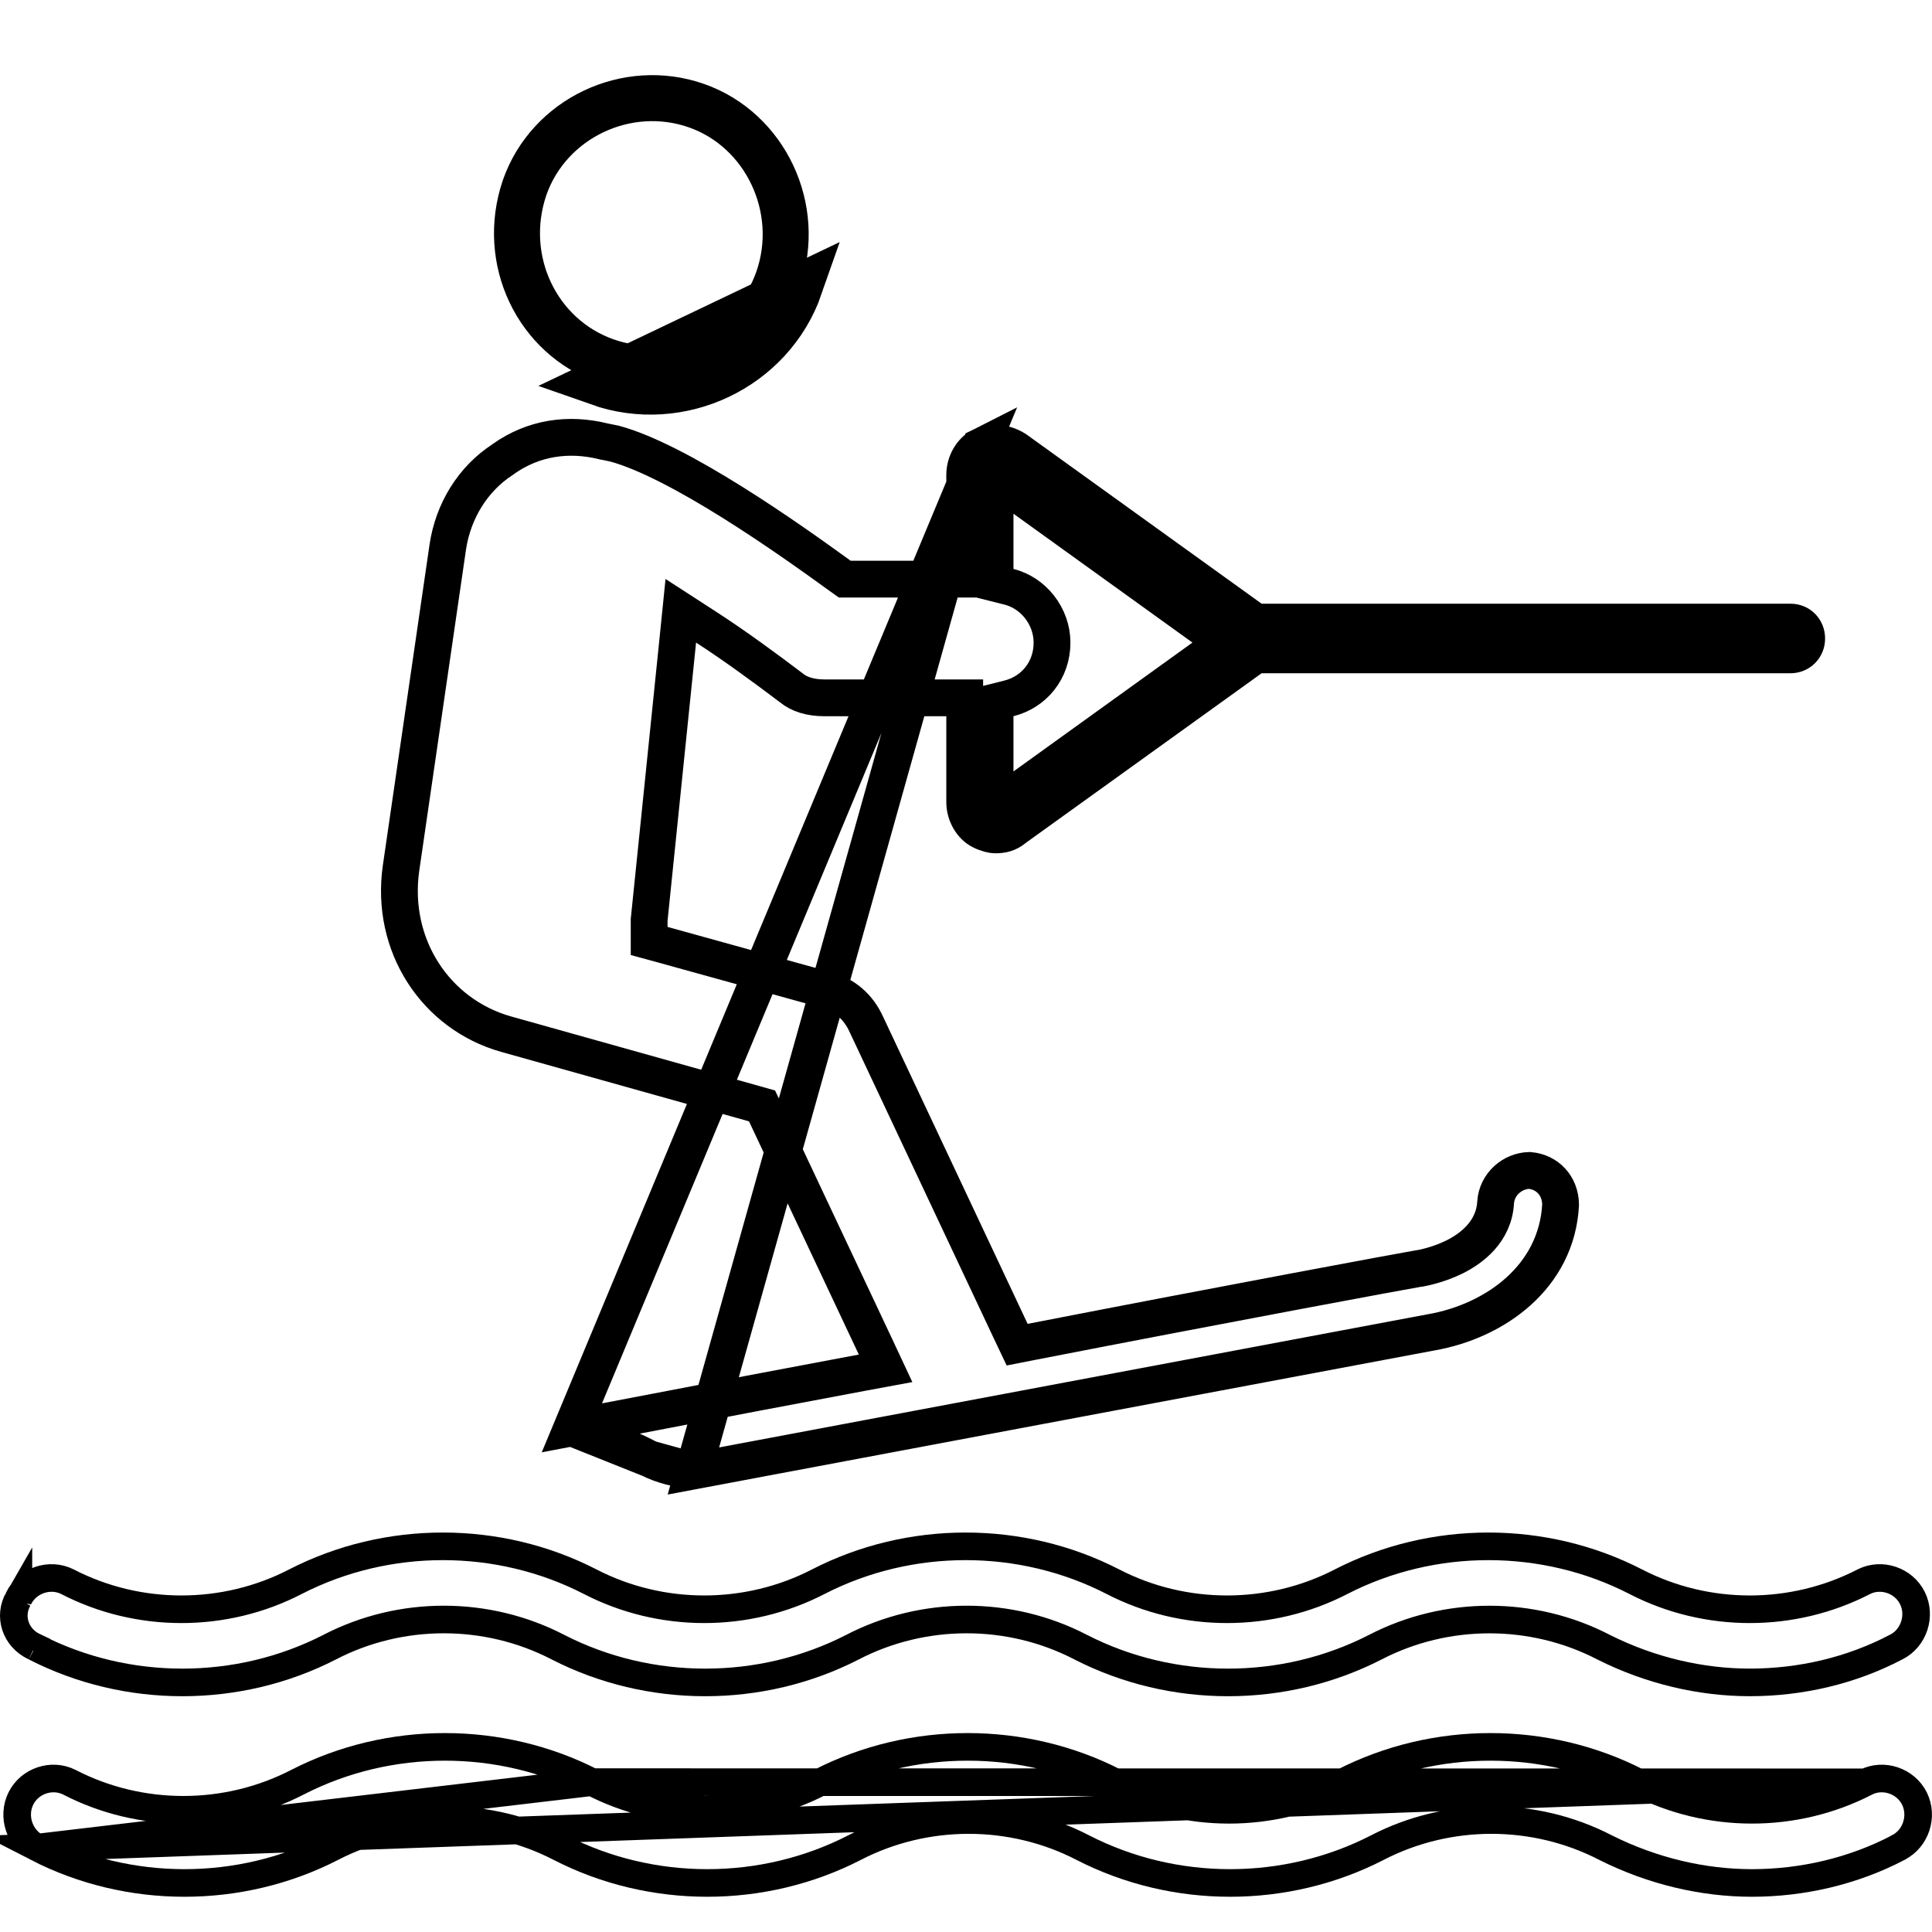  <svg width="21" height="21" viewBox="0 0 21 21" fill="none" xmlns="http://www.w3.org/2000/svg">
<path d="M0.382 17.904L0.371 17.924L0.376 17.901C0.165 17.803 0.091 17.566 0.2 17.378L0.2 17.379L0.204 17.37C0.3 17.177 0.541 17.097 0.732 17.192C1.504 17.592 2.44 17.592 3.212 17.192C4.209 16.68 5.418 16.68 6.414 17.192C7.187 17.592 8.122 17.592 8.895 17.192C9.891 16.68 11.1 16.68 12.096 17.192C12.869 17.592 13.805 17.592 14.578 17.192C15.574 16.68 16.783 16.68 17.779 17.192C18.552 17.592 19.487 17.592 20.26 17.192C20.45 17.097 20.691 17.177 20.787 17.37C20.883 17.563 20.802 17.807 20.611 17.903L20.611 17.903L20.608 17.904C20.123 18.159 19.572 18.287 19.02 18.287C18.491 18.287 17.939 18.16 17.43 17.904C16.657 17.503 15.721 17.504 14.949 17.904C13.953 18.415 12.744 18.415 11.747 17.904C10.975 17.503 10.039 17.503 9.266 17.904C8.27 18.415 7.061 18.415 6.065 17.904C5.292 17.503 4.356 17.503 3.583 17.904C2.587 18.415 1.378 18.415 0.382 17.904Z" stroke="black" stroke-width="0.3"/>
<path d="M0.404 20.083L0.404 20.083C1.4 20.595 2.609 20.595 3.606 20.083C4.379 19.683 5.314 19.683 6.087 20.083C7.083 20.595 8.292 20.595 9.288 20.083C10.061 19.683 10.997 19.683 11.77 20.083C12.766 20.595 13.975 20.595 14.971 20.083C15.744 19.683 16.679 19.683 17.452 20.083C17.962 20.339 18.513 20.467 19.042 20.467C19.594 20.467 20.145 20.338 20.631 20.084L20.633 20.082L20.633 20.082C20.824 19.986 20.905 19.743 20.809 19.549C20.713 19.357 20.472 19.276 20.281 19.372L0.404 20.083ZM0.404 20.083L0.403 20.082C0.212 19.986 0.131 19.743 0.227 19.549C0.322 19.357 0.563 19.276 0.754 19.372C1.527 19.772 2.462 19.771 3.235 19.371C4.231 18.86 5.44 18.86 6.436 19.371M0.404 20.083L6.436 19.371M6.436 19.371C7.209 19.772 8.144 19.772 8.917 19.371C9.913 18.86 11.123 18.86 12.119 19.371C12.892 19.772 13.827 19.772 14.6 19.371C15.596 18.86 16.805 18.86 17.801 19.371C18.573 19.771 19.508 19.772 20.28 19.373L6.436 19.371Z" stroke="black" stroke-width="0.3"/>
<path d="M6.588 3.925L6.588 3.925C5.838 3.661 5.435 2.827 5.702 2.04C5.966 1.284 6.816 0.883 7.572 1.149L7.572 1.149C8.322 1.413 8.724 2.269 8.458 3.033L8.458 3.033C8.195 3.789 7.344 4.191 6.588 3.925ZM6.505 4.16C7.389 4.472 8.384 4.005 8.694 3.115L6.505 4.16Z" stroke="black" stroke-width="0.5"/>
<path d="M6.216 15.52C6.493 15.467 6.798 15.409 7.123 15.347C7.806 15.216 8.579 15.068 9.372 14.92L9.626 14.873L9.516 14.638L8.322 12.103L8.283 12.021L8.195 11.996L5.498 11.24C5.498 11.24 5.498 11.24 5.498 11.24C4.734 11.023 4.24 10.274 4.359 9.437C4.359 9.437 4.359 9.437 4.359 9.437L4.867 5.947C4.867 5.946 4.867 5.946 4.867 5.946C4.926 5.554 5.139 5.206 5.464 4.995L5.464 4.995L5.47 4.99C5.795 4.76 6.176 4.701 6.566 4.799L6.566 4.799L6.576 4.801L6.68 4.822C7.024 4.915 7.491 5.166 7.955 5.456C8.416 5.744 8.853 6.057 9.129 6.257L9.182 6.295H9.246H10.286H10.486V6.095V5.161C10.486 5.027 10.562 4.901 10.663 4.85L6.216 15.52ZM6.216 15.52C6.503 15.604 6.786 15.715 7.06 15.857M6.216 15.52L7.062 15.858C7.061 15.858 7.061 15.858 7.06 15.857M7.06 15.857C7.2 15.928 7.363 15.967 7.537 15.989M7.06 15.857L7.537 15.989M7.537 15.989L15.556 14.482L15.558 14.482L15.558 14.482C16.258 14.358 16.922 13.875 16.963 13.095C16.961 12.89 16.821 12.739 16.625 12.722C16.439 12.726 16.271 12.871 16.257 13.068C16.239 13.389 15.995 13.569 15.815 13.66C15.72 13.707 15.627 13.739 15.557 13.758C15.522 13.768 15.491 13.775 15.467 13.78C15.456 13.782 15.445 13.784 15.436 13.786L15.436 13.786C15.434 13.786 15.428 13.787 15.42 13.788C15.243 13.818 13.345 14.17 11.209 14.586L11.056 14.616L10.989 14.475L9.419 11.139L9.418 11.137L9.418 11.137C9.331 10.943 9.178 10.81 8.977 10.759L8.972 10.758L8.972 10.758L7.203 10.268L7.056 10.228V10.076V10.009V9.999L7.057 9.989L7.367 6.964L7.4 6.639L7.675 6.817C7.991 7.021 8.327 7.269 8.593 7.47L8.601 7.476L8.601 7.476C8.687 7.548 8.812 7.585 8.959 7.585C8.959 7.585 8.959 7.585 8.959 7.585L10.286 7.585L10.486 7.585V7.785V8.719C10.486 8.853 10.562 8.979 10.663 9.03L10.663 9.03C10.731 9.064 10.789 9.075 10.816 9.075C10.895 9.075 10.957 9.061 11.023 9.008L11.031 9.001L11.031 9.001L13.596 7.156L13.649 7.118H13.713H19.462C19.557 7.118 19.638 7.045 19.638 6.94C19.638 6.841 19.564 6.762 19.462 6.762H13.713H13.649L13.596 6.724L11.037 4.882C10.911 4.805 10.767 4.798 10.663 4.85L7.537 15.989ZM10.967 7.591L10.816 7.629V7.785V8.386V8.776L11.132 8.548L13.078 7.147L13.304 6.985L13.078 6.822L11.132 5.421L10.816 5.193V5.583V6.184V6.34L10.967 6.378C11.232 6.444 11.435 6.698 11.435 6.985C11.435 7.29 11.235 7.524 10.967 7.591Z" stroke="black" stroke-width="0.4"/>
</svg>

